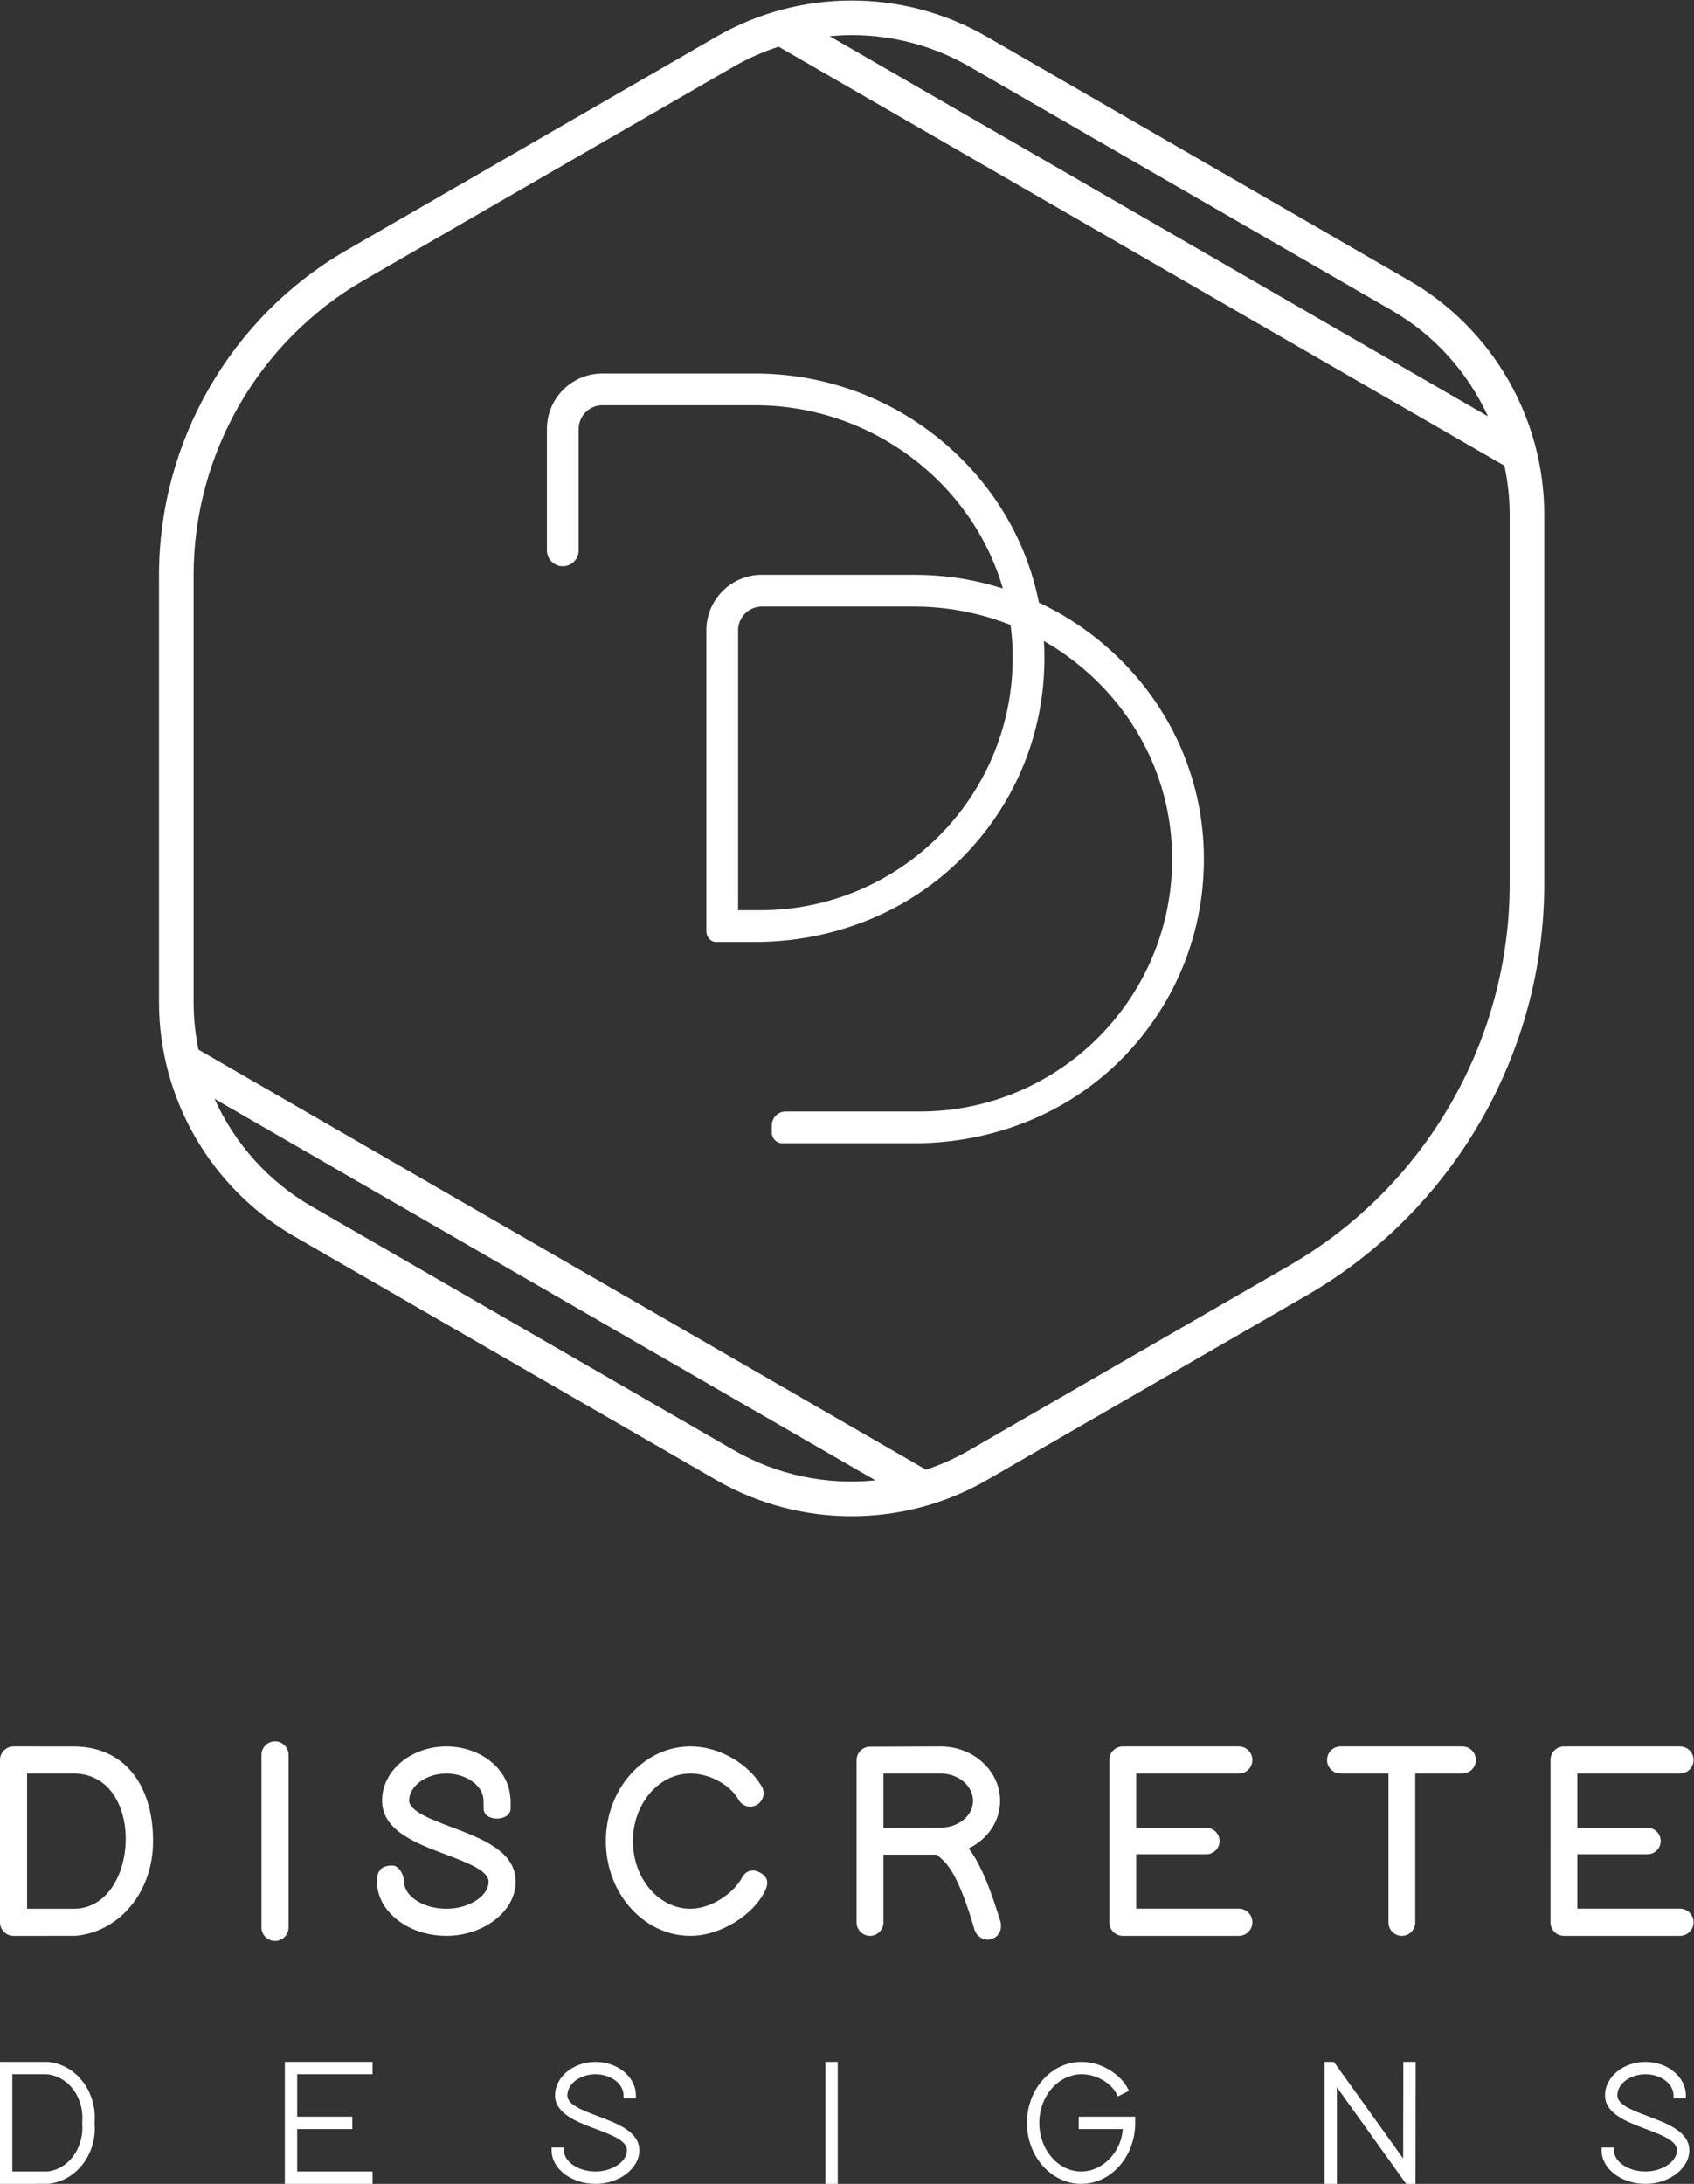 <?xml version="1.0" encoding="UTF-8" standalone="no"?>
<!-- Created with Inkscape (http://www.inkscape.org/) -->

<svg
   version="1.1"
   id="svg2"
   width="307.373"
   height="396.24"
   viewBox="0 0 307.373 396.24"
   sodipodi:docname="Copy of Discrete-Logo-Reverse.eps"
   xmlns:inkscape="http://www.inkscape.org/namespaces/inkscape"
   xmlns:sodipodi="http://sodipodi.sourceforge.net/DTD/sodipodi-0.dtd"
   xmlns="http://www.w3.org/2000/svg"
   xmlns:svg="http://www.w3.org/2000/svg">
  <rect x="0" y="0" width="307.373" height="396.24" fill="#333333" stroke="none"/>
  <defs
     id="defs6" />
  <sodipodi:namedview
     id="namedview4"
     pagecolor="#ffffff"
     bordercolor="#000000"
     borderopacity="0.25"
     inkscape:showpageshadow="2"
     inkscape:pageopacity="0.0"
     inkscape:pagecheckerboard="0"
     inkscape:deskcolor="#d1d1d1" />
  <g
     id="g8"
     inkscape:groupmode="layer"
     inkscape:label="ink_ext_XXXXXX"
     transform="matrix(1.333,0,0,-1.333,0,396.24)">
    <g
       id="g10"
       transform="scale(0.1)">
      <path
         d="m 1378.33,2086.94 c 5.33,-194.2 -150.51,-353.31 -343.51,-353.31 h -30.15 c 0.03,6.78 0.05,12.28 0.05,14.34 v 32.92 261.04 72.7 c 0,17.84 14.46,32.29 32.29,32.29 h 207.69 c 24.51,0 48.5,-2.57 71.73,-7.36 20.36,-4.2 40.13,-10.13 59.12,-17.66 1.52,-11.48 2.46,-23.14 2.78,-34.96 z m -558.353,377.21 c -41.707,0 -75.516,-33.81 -75.516,-75.52 v -165.18 c 0,-11.94 9.676,-21.61 21.613,-21.61 11.938,0 21.617,9.67 21.617,21.61 v 147.3 17.88 c 0,17.84 14.454,32.3 32.286,32.3 h 207.693 c 157.92,0 295.22,-104.42 337.45,-249.41 -20.72,6.56 -41.98,11.52 -63.68,14.62 -18.66,2.66 -37.61,4.01 -56.73,4.01 h -207.7 c -41.705,0 -75.518,-33.81 -75.518,-75.52 v -72.7 -307.17 -30.02 c 0,-7.29 5.668,-14.29 12.965,-14.29 h 2.059 c 0.078,0 0.144,-0.05 0.222,-0.05 h 50.622 c 105.09,0 207.5,39.42 281.62,113.92 75.49,75.86 115.5,176.85 112.57,283.8 -0.11,4 -0.4,7.97 -0.63,11.94 101.02,-57.79 171.06,-163.66 174.45,-287.12 5.32,-194.21 -150.52,-353.31 -343.51,-353.31 h -182.49 c -10.34,0 -18.72,-8.38 -18.72,-18.72 v -10.2 c 0,-7.9 6.41,-14.31 14.31,-14.31 h 179.43 c 105.1,0 207.5,39.42 281.63,113.92 75.48,75.86 115.49,176.85 112.56,283.8 -2.79,101.64 -45.61,196.61 -120.56,267.42 -31.02,29.3 -66.08,53.01 -103.81,70.77 -15.38,76.99 -54.32,147.59 -113.23,203.23 -74.13,70.04 -171.2,108.61 -273.31,108.61 H 819.977"
         style="fill:#ffffff;fill-opacity:1;fill-rule:nonzero;stroke:none"
         id="path12" />
      <path
         d="m 1129.41,2923.22 c 9.89,0.94 19.9,1.53 29.78,1.53 55.55,0 110.99,-14.24 160.42,-42.84 l 574.93,-331.89 c 58.38,-33.66 103.45,-84.63 130.88,-144.18 z m 917.9,-582.58 c 4.94,-22.25 7.65,-45.19 7.65,-68.5 v -502.9 c 0,-213.5 -114.87,-412.4 -299.77,-519.15 L 1319.61,998.699 c -18.95,-10.949 -38.72,-19.777 -59.2,-26.597 L 270.133,1543.85 c -4.235,21.07 -6.586,42.61 -6.586,64.5 v 581.29 c 0,165.24 88.855,319.06 231.851,401.57 l 503.375,290.7 c 19.537,11.3 40.017,20.25 61.087,27.07 L 2046.6,2339.34 Z M 998.773,998.699 423.957,1330.59 c -59.082,34.13 -104.625,85.8 -131.934,146.3 L 1191.56,957.621 c -66.03,-6.711 -133.7,6.949 -192.787,41.078 z m 919.307,1592.041 -574.93,331.89 c -113.46,65.56 -254.46,65.56 -367.912,0 L 471.859,2632.05 C 314.27,2541.07 216.465,2371.59 216.465,2189.64 v -581.29 c 0,-130.99 70.5,-253.04 183.957,-318.6 L 975.238,957.859 c 56.842,-32.718 120.402,-49.078 183.952,-49.078 63.67,0 127.23,16.36 183.96,49.078 l 435.58,251.511 c 199.37,115.1 323.31,329.66 323.31,559.87 v 502.9 c 0,131.11 -70.5,253.16 -183.96,318.6"
         style="fill:#ffffff;fill-opacity:1;fill-rule:nonzero;stroke:none"
         id="path14" />
      <path
         d="m 111.914,82.719 c 0.535,-6.32 0.211,-12.488 -0.855,-18.367 C 106.426,38.922 87.769,19.039 63.965,16.828 H 16.816 V 149.23 h 47.113 c 0.523,-0.05 1.023,-0.171 1.539,-0.23 1.297,-0.16 2.594,-0.32 3.855,-0.582 0.586,-0.117 1.149,-0.316 1.73,-0.457 1.164,-0.289 2.328,-0.563 3.461,-0.941 0.707,-0.231 1.379,-0.551 2.074,-0.809 0.965,-0.371 1.945,-0.711 2.883,-1.141 0.793,-0.359 1.539,-0.808 2.309,-1.211 0.801,-0.418 1.621,-0.808 2.402,-1.269 0.816,-0.488 1.586,-1.059 2.375,-1.59 0.684,-0.469 1.391,-0.891 2.055,-1.379 0.816,-0.609 1.574,-1.301 2.356,-1.961 0.59,-0.5 1.203,-0.949 1.77,-1.469 0.848,-0.781 1.633,-1.64 2.434,-2.472 0.449,-0.469 0.93,-0.899 1.363,-1.391 0.918,-1.027 1.77,-2.117 2.617,-3.219 0.266,-0.347 0.567,-0.668 0.824,-1.031 0.945,-1.277 1.82,-2.629 2.668,-4 0.128,-0.207 0.277,-0.398 0.402,-0.609 0.914,-1.52 1.762,-3.098 2.551,-4.719 0.039,-0.078 0.082,-0.141 0.117,-0.219 4.922,-10.199 7.277,-22.172 6.199,-34.711 l -0.019,-0.789 z M 65.156,166.031 0,166.051 V 0.012 H 8.406 L 65.156,0.031 C 103.848,3.488 132.355,40.879 128.723,82.711 132.355,125.191 103.848,162.57 65.156,166.031"
         style="fill:#ffffff;fill-opacity:1;fill-rule:nonzero;stroke:none"
         id="path16" />
      <path
         d="M 387.703,0 H 507.117 V 16.828 H 404.531 v 57.781 h 75.071 v 16.832 h -75.071 v 57.778 h 102.586 v 16.832 H 387.703 V 0"
         style="fill:#ffffff;fill-opacity:1;fill-rule:nonzero;stroke:none"
         id="path18" />
      <path
         d="m 814.07,92.059 c -21.465,8.089 -41.746,15.742 -41.746,28.281 0,15.922 17.149,28.879 38.223,28.879 21.074,0 38.215,-12.957 38.215,-28.879 v -3.75 h 16.824 v 3.75 c 0,25.199 -24.688,45.711 -55.039,45.711 -30.352,0 -55.051,-20.512 -55.051,-45.731 0.141,-24.808 29.699,-35.929 55.781,-45.738 21.672,-8.16 42.141,-15.863 42.141,-28.852 0,-15.391 -20.027,-28.902 -42.871,-28.902 -23.242,0 -42.879,13.23 -42.879,28.902 v 3.75 H 750.84 v -3.75 C 750.84,20.512 777.629,0 810.547,0 c 32.363,0 59.707,20.941 59.707,45.711 0.137,25.109 -29.785,36.379 -56.184,46.348"
         style="fill:#ffffff;fill-opacity:1;fill-rule:nonzero;stroke:none"
         id="path20" />
      <path
         d="m 1123.54,0 h 16.82 v 166.051 h -16.82 V 0"
         style="fill:#ffffff;fill-opacity:1;fill-rule:nonzero;stroke:none"
         id="path22" />
      <path
         d="m 1468.28,74.609 h 60.04 c -1.91,-31.191 -27.51,-57.781 -56.52,-57.781 -31.5,0 -57.11,29.703 -57.11,66.203 0,36.707 26.33,66.379 57.7,66.188 22.19,0 41.04,-13.758 47.58,-26.828 l 1.67,-3.352 15.15,7.563 -1.73,3.367 c -9.02,17.562 -34.01,36.082 -62.67,36.082 -0.19,0 -0.4,0 -0.59,0 -40.76,0 -73.93,-37.25 -73.93,-83.02 C 1397.87,37.25 1431.04,0 1471.8,0 c 40.5,0 73.45,37.25 73.45,83.031 v 8.41 h -76.97 v -16.832"
         style="fill:#ffffff;fill-opacity:1;fill-rule:nonzero;stroke:none"
         id="path24" />
      <path
         d="m 1909.99,34.52 -91.89,128.161 -2.52,3.371 h -12.63 V 0 h 16.84 V 131.512 L 1911.65,3.359 1914.19,0 h 12.61 l 0.23,166.051 h -16.82 l -0.22,-131.531"
         style="fill:#ffffff;fill-opacity:1;fill-rule:nonzero;stroke:none"
         id="path26" />
      <path
         d="m 2243.31,92.059 c -21.47,8.089 -41.75,15.742 -41.75,28.281 0,15.922 17.14,28.879 38.22,28.879 21.07,0 38.22,-12.957 38.22,-28.879 v -3.75 h 16.81 v 3.75 c 0,25.199 -24.68,45.711 -55.03,45.711 -30.36,0 -55.04,-20.512 -55.04,-45.731 0.13,-24.808 29.69,-35.929 55.78,-45.738 21.67,-8.16 42.14,-15.863 42.14,-28.852 0,-15.391 -20.04,-28.902 -42.88,-28.902 -23.25,0 -42.89,13.23 -42.89,28.902 v 3.75 h -16.81 v -3.75 C 2180.08,20.512 2206.86,0 2239.78,0 c 32.36,0 59.7,20.941 59.7,45.711 0.14,25.109 -29.77,36.379 -56.17,46.348"
         style="fill:#ffffff;fill-opacity:1;fill-rule:nonzero;stroke:none"
         id="path28" />
      <path
         d="m 2286.76,374.602 h -139.68 v 74.019 h 95.49 c 9.92,0 17.99,8.07 17.99,17.988 0,9.922 -8.07,18 -17.99,18 h -95.49 v 73.911 h 139.76 c 10.17,0 18.43,8.261 18.43,18.429 0,10.172 -8.26,18.442 -18.43,18.442 h -154.47 c -0.63,0 -1.22,-0.051 -1.77,-0.121 -0.55,0.07 -1.14,0.121 -1.78,0.121 -10.07,0 -18.27,-8.2 -18.27,-18.27 V 355.852 c 0,-9.911 7.93,-18 17.77,-18.25 l 158.44,-0.024 c 10.22,0 18.51,8.301 18.51,18.5 0,10.223 -8.29,18.524 -18.51,18.524"
         style="fill:#ffffff;fill-opacity:1;fill-rule:nonzero;stroke:none"
         id="path30" />
      <path
         d="m 392.82,583.859 c 0,10.172 -8.285,18.461 -18.465,18.461 -10.179,0 -18.464,-8.289 -18.464,-18.461 v -234.75 c 0,-10.168 8.285,-18.461 18.464,-18.461 10.18,0 18.465,8.293 18.465,18.461 v 234.75"
         style="fill:#ffffff;fill-opacity:1;fill-rule:nonzero;stroke:none"
         id="path32" />
      <path
         d="m 614.883,485.449 c -27.156,10.242 -57.934,21.852 -57.934,36.27 0,19.941 23.176,36.801 50.606,36.801 27.429,0 50.601,-16.86 50.601,-36.801 l 0.125,-11.528 c 0,0 0.098,-4.472 3.383,-7.761 7.188,-7.192 23.508,-6.969 30.285,0.59 3.055,3.402 3.074,7.171 3.074,7.171 l 0.032,12.321 c 0,1.367 -0.2,2.527 -0.391,3.359 -2.613,39.078 -40.594,69.52 -87.109,69.52 -48.239,0 -87.481,-33.051 -87.481,-73.743 0.223,-40.828 46.043,-58.058 86.469,-73.277 28.766,-10.832 58.527,-22.031 58.527,-37.121 0,-19.609 -26.879,-36.801 -57.515,-36.801 -30.653,0 -56.785,16.449 -57.45,35.91 l -0.292,3.403 c -1.383,8.879 -6.864,19.527 -16.008,19.527 -5.696,0 -13.168,-1.418 -16.2,-5.809 -1.261,-1.832 -2.316,-2.582 -3.695,-7.128 -0.758,-2.5 -0.73,-8.274 -0.73,-8.274 l -0.008,-0.058 0.078,-3.129 c 1.621,-39.461 43.484,-71.313 94.305,-71.313 51.168,0 94.383,33.742 94.383,73.602 0.222,41.351 -46.145,58.84 -87.055,74.269"
         style="fill:#ffffff;fill-opacity:1;fill-rule:nonzero;stroke:none"
         id="path34" />
      <path
         d="m 1686.34,558.52 c 10.16,0 18.43,8.261 18.43,18.429 0,10.172 -8.27,18.442 -18.43,18.442 h -154.47 c -0.63,0 -1.23,-0.051 -1.78,-0.121 -0.54,0.07 -1.14,0.121 -1.78,0.121 -10.07,0 -18.26,-8.2 -18.26,-18.27 V 355.852 c 0,-9.911 7.92,-18 17.76,-18.25 l 158.45,-0.024 c 10.21,0 18.51,8.301 18.51,18.5 0,10.223 -8.3,18.524 -18.51,18.524 h -139.69 v 74.019 h 95.49 c 9.92,0 17.99,8.07 17.99,17.988 0,9.922 -8.07,18 -17.99,18 h -95.49 v 73.911 h 139.77"
         style="fill:#ffffff;fill-opacity:1;fill-rule:nonzero;stroke:none"
         id="path36" />
      <path
         d="m 1990.51,595.391 h -165.7 c -10.16,0 -18.43,-8.27 -18.43,-18.442 0,-10.168 8.27,-18.429 18.43,-18.429 h 65.17 V 355.809 c 0,-10.047 8.17,-18.231 18.23,-18.231 10.05,0 18.23,8.184 18.23,18.231 V 558.52 h 64.07 c 10.16,0 18.43,8.261 18.43,18.429 0,10.172 -8.27,18.442 -18.43,18.442"
         style="fill:#ffffff;fill-opacity:1;fill-rule:nonzero;stroke:none"
         id="path38" />
      <path
         d="M 100.406,374.449 H 36.863 v 184.082 l 63.047,0.039 c 99.352,0 90.313,-184.16 0.496,-184.121 z m 2.578,220.891 -84.597,0.051 C 8.25,595.352 0,587.09 0,576.949 V 356.02 c 0,-10.141 8.25,-18.399 18.434,-18.442 l 84.55,0.051 c 60.254,5.402 105.688,60.769 105.321,128.851 0.367,68.489 -32.739,127.11 -105.321,128.86"
         style="fill:#ffffff;fill-opacity:1;fill-rule:nonzero;stroke:none"
         id="path40" />
      <path
         d="m 1028.29,426.07 c 0,0 -2.38,0.789 -4.99,0.442 -4.31,-0.582 -7.32,-2.274 -10.15,-5.172 -0.92,-0.942 -1.52,-2.141 -2.18,-3.281 l -0.22,0.109 c -10.43,-21.148 -41.586,-43.719 -70.977,-43.719 -43.136,0 -78.234,41.289 -78.234,92.039 0,50.75 35.098,92.032 78.234,92.032 29.504,0 56.774,-18.411 65.887,-36.36 4.06,-6.492 11.8,-10.129 19.62,-8.23 l 0.16,0.031 c 9.78,2.367 15.84,12.309 13.47,22.078 l -0.04,0.16 c -0.55,2.313 -1.59,4.36 -2.9,6.192 l 0.05,0.027 c -0.05,0.07 -0.12,0.152 -0.17,0.23 -0.03,0.063 -0.09,0.122 -0.12,0.18 -15.94,26.371 -53.492,52.563 -95.957,52.563 -63.46,0 -115.101,-57.832 -115.101,-128.903 0,-71.066 51.641,-128.91 115.101,-128.91 42.567,0 86.497,30.07 100.907,60.051 0.5,0.742 0.86,1.562 1.24,2.383 0.23,0.547 0.64,1.097 0.85,1.648 l -0.13,0.07 c 0.13,0.411 0.39,0.758 0.49,1.18 1.21,3.621 1.21,6.539 1.21,7.551 0,8.559 -10,14.379 -16.05,15.609"
         style="fill:#ffffff;fill-opacity:1;fill-rule:nonzero;stroke:none"
         id="path42" />
      <path
         d="m 1280.73,484.918 -55.18,-0.09 0.14,-0.109 -23.17,-0.09 v 73.891 h 77.88 c 24.28,0 44.04,-16.661 44.04,-37.161 0,-20.089 -19.6,-36.441 -43.71,-36.441 z m 80.77,-126.879 c -1.35,4.441 -2.67,8.563 -4,12.699 -13.2,41.231 -25.42,68.383 -38.91,85.883 26.03,12.539 42.72,37.188 42.72,64.738 0,40.821 -36.3,74.032 -80.96,74.032 l -96.09,-0.34 c -10.08,0 -18.28,-8.199 -18.28,-18.449 v -220.75 c 0,-10.071 8.2,-18.274 18.28,-18.274 10.06,0 18.26,8.203 18.26,18.453 v 92.02 h 72.23 c 15.58,-11.762 27.9,-26.063 47.67,-88.321 0.04,-0.128 0,-0.269 0.04,-0.402 l 4.27,-14.109 c 0.06,-0.207 0.23,-0.348 0.29,-0.551 0.97,-2.84 2.67,-5.137 4.73,-7.09 4.58,-4.34 11.14,-6.418 17.59,-4.469 l 0.7,0.223 c 8.17,2.469 12.99,10.309 12.49,18.496 -0.06,1.043 -0.04,2.07 -0.29,3.113 l -0.74,3.098"
         style="fill:#ffffff;fill-opacity:1;fill-rule:nonzero;stroke:none"
         id="path44" />
    </g>
  </g>
</svg>
